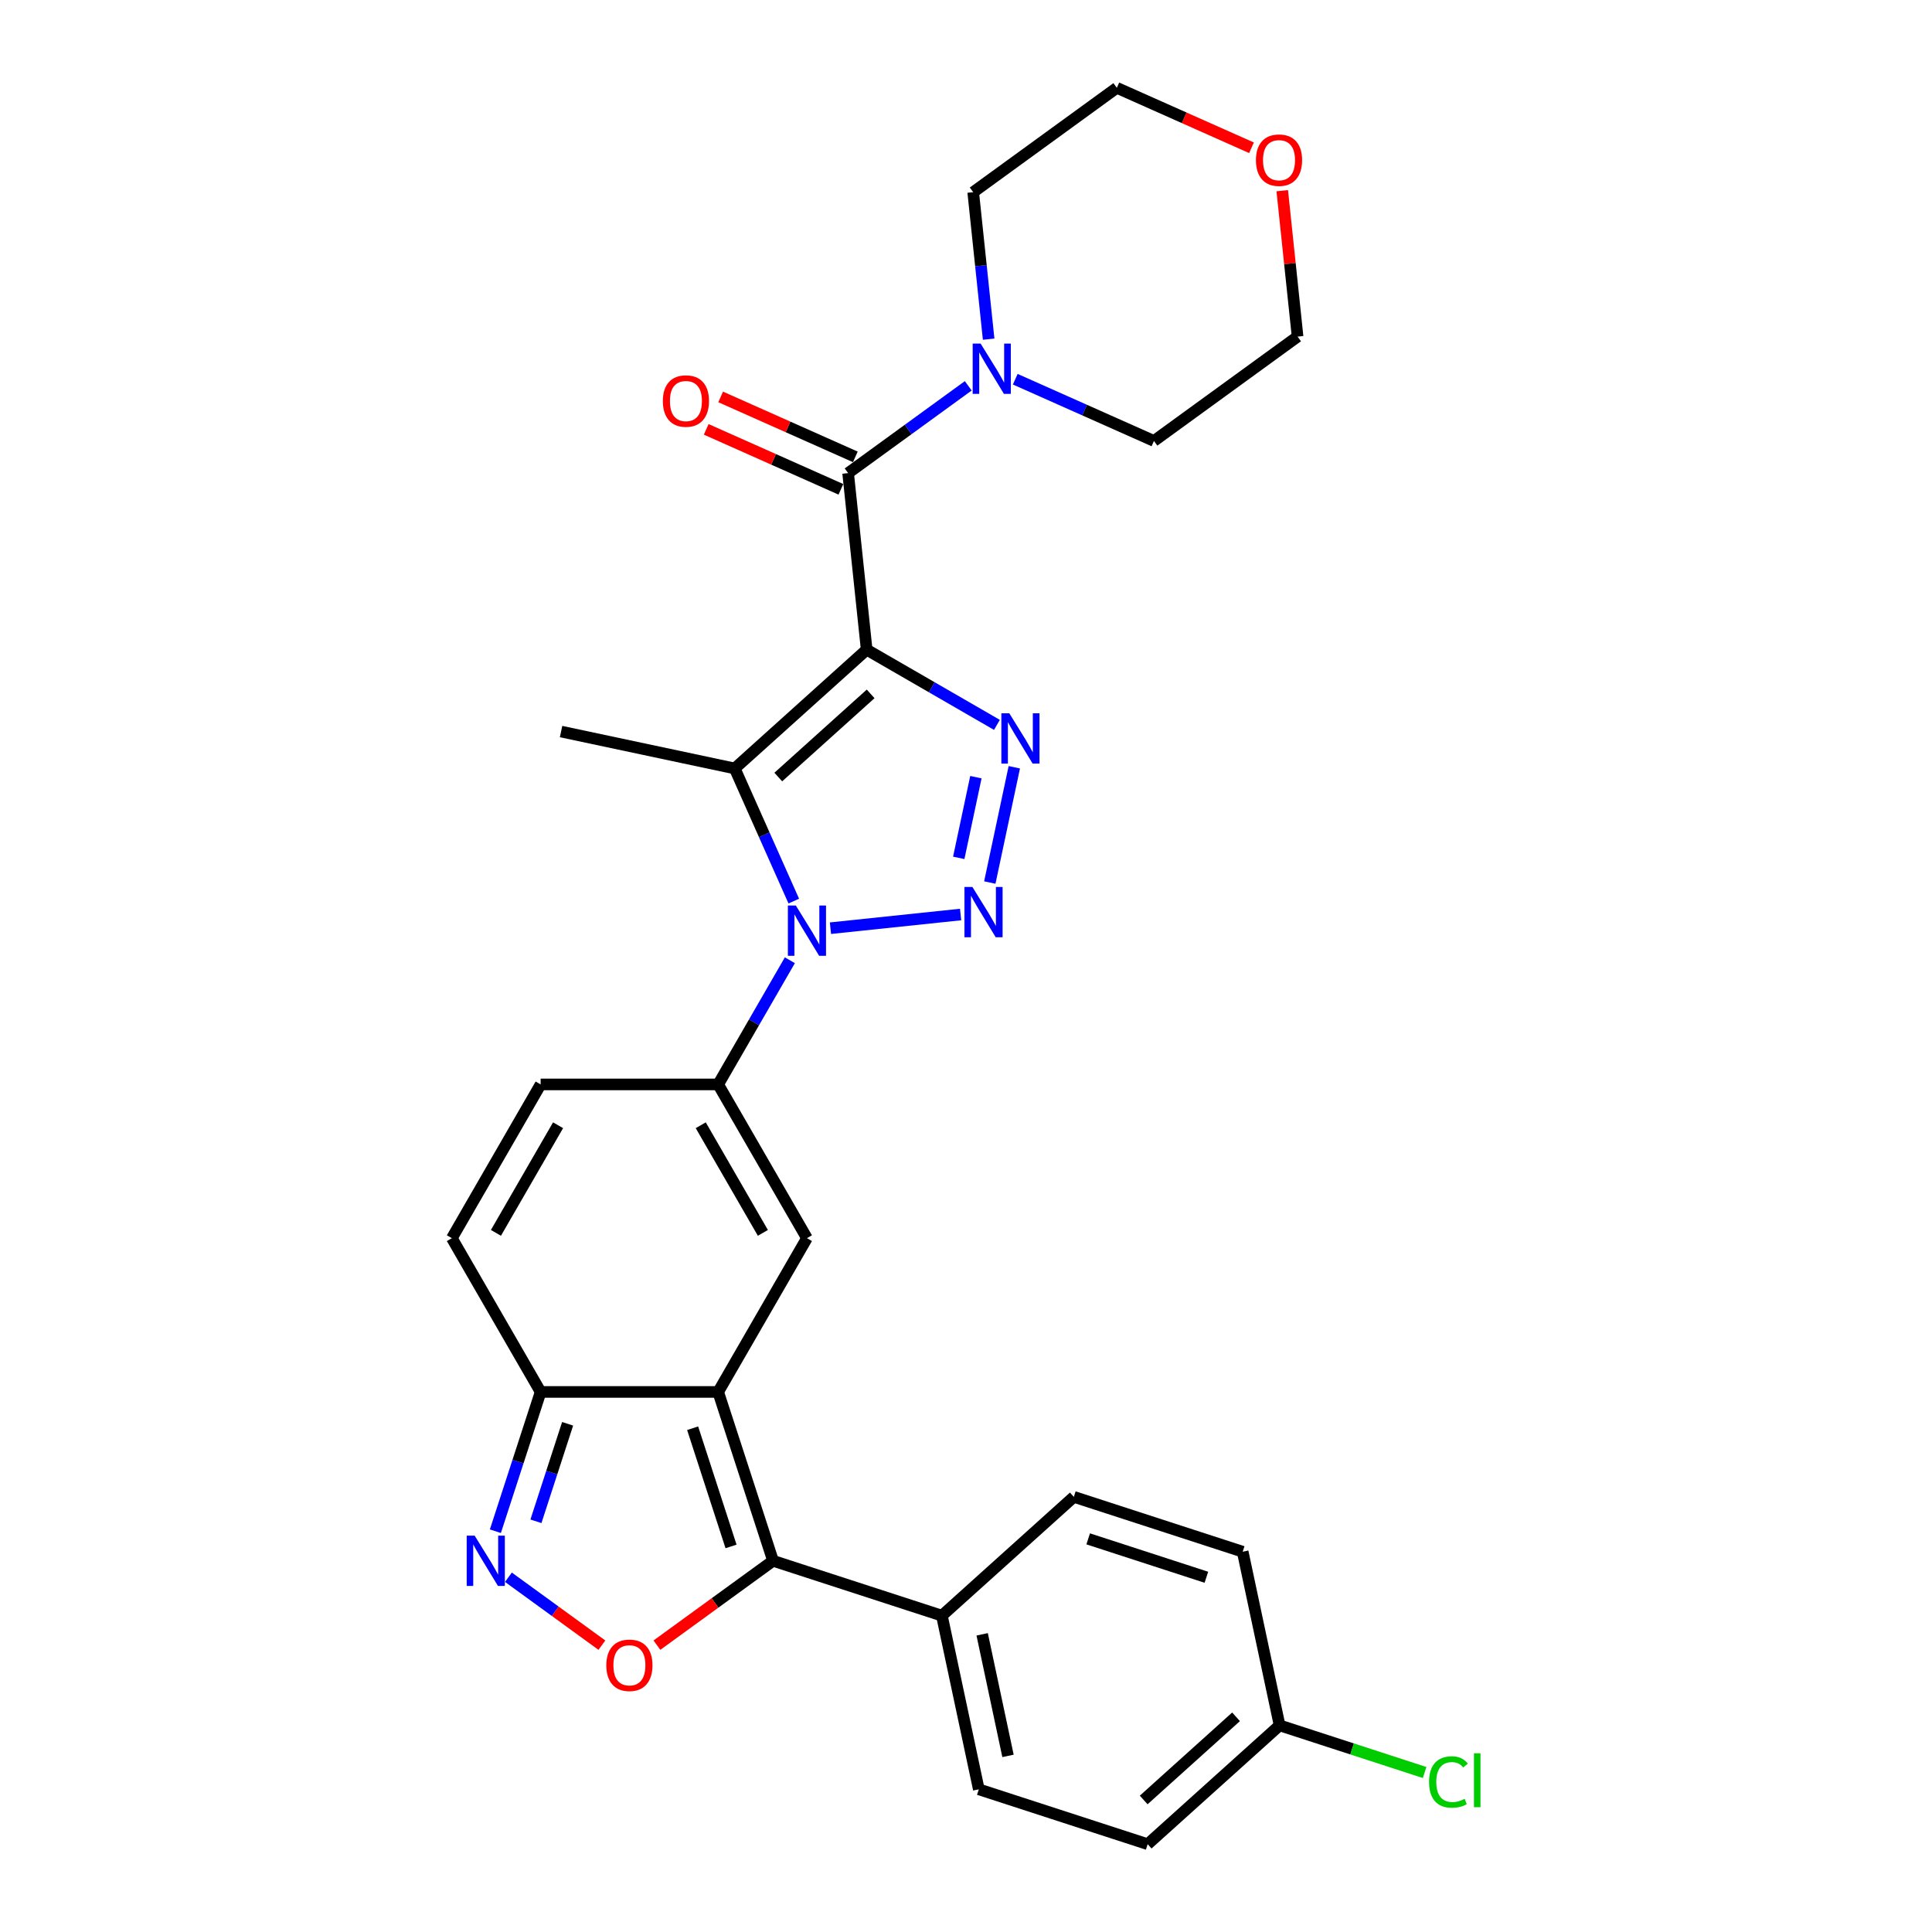 <?xml version='1.0' encoding='iso-8859-1'?>
<svg version='1.1' baseProfile='full'
              xmlns='http://www.w3.org/2000/svg'
                      xmlns:rdkit='http://www.rdkit.org/xml'
                      xmlns:xlink='http://www.w3.org/1999/xlink'
                  xml:space='preserve'
width='1000px' height='1000px' viewBox='0 0 1000 1000'>
<!-- END OF HEADER -->
<rect style='opacity:1.0;fill:#FFFFFF;stroke:none' width='1000' height='1000' x='0' y='0'> </rect>
<path class='bond-2' d='M 448.589,336.27 L 482.298,355.732' style='fill:none;fill-rule:evenodd;stroke:#000000;stroke-width:6px;stroke-linecap:butt;stroke-linejoin:miter;stroke-opacity:1' />
<path class='bond-2' d='M 482.298,355.732 L 516.007,375.193' style='fill:none;fill-rule:evenodd;stroke:#0000FF;stroke-width:6px;stroke-linecap:butt;stroke-linejoin:miter;stroke-opacity:1' />
<path class='bond-3' d='M 448.589,336.27 L 380.297,397.76' style='fill:none;fill-rule:evenodd;stroke:#000000;stroke-width:6px;stroke-linecap:butt;stroke-linejoin:miter;stroke-opacity:1' />
<path class='bond-3' d='M 450.644,359.152 L 402.839,402.195' style='fill:none;fill-rule:evenodd;stroke:#000000;stroke-width:6px;stroke-linecap:butt;stroke-linejoin:miter;stroke-opacity:1' />
<path class='bond-5' d='M 448.589,336.27 L 438.984,244.877' style='fill:none;fill-rule:evenodd;stroke:#000000;stroke-width:6px;stroke-linecap:butt;stroke-linejoin:miter;stroke-opacity:1' />
<path class='bond-0' d='M 410.858,466.402 L 395.578,432.081' style='fill:none;fill-rule:evenodd;stroke:#0000FF;stroke-width:6px;stroke-linecap:butt;stroke-linejoin:miter;stroke-opacity:1' />
<path class='bond-0' d='M 395.578,432.081 L 380.297,397.76' style='fill:none;fill-rule:evenodd;stroke:#000000;stroke-width:6px;stroke-linecap:butt;stroke-linejoin:miter;stroke-opacity:1' />
<path class='bond-6' d='M 408.836,497.021 L 390.281,529.159' style='fill:none;fill-rule:evenodd;stroke:#0000FF;stroke-width:6px;stroke-linecap:butt;stroke-linejoin:miter;stroke-opacity:1' />
<path class='bond-6' d='M 390.281,529.159 L 371.727,561.296' style='fill:none;fill-rule:evenodd;stroke:#000000;stroke-width:6px;stroke-linecap:butt;stroke-linejoin:miter;stroke-opacity:1' />
<path class='bond-29' d='M 429.842,480.433 L 497.206,473.353' style='fill:none;fill-rule:evenodd;stroke:#0000FF;stroke-width:6px;stroke-linecap:butt;stroke-linejoin:miter;stroke-opacity:1' />
<path class='bond-1' d='M 512.322,456.796 L 525.003,397.137' style='fill:none;fill-rule:evenodd;stroke:#0000FF;stroke-width:6px;stroke-linecap:butt;stroke-linejoin:miter;stroke-opacity:1' />
<path class='bond-1' d='M 496.246,444.026 L 505.123,402.264' style='fill:none;fill-rule:evenodd;stroke:#0000FF;stroke-width:6px;stroke-linecap:butt;stroke-linejoin:miter;stroke-opacity:1' />
<path class='bond-20' d='M 380.297,397.76 L 290.409,378.654' style='fill:none;fill-rule:evenodd;stroke:#000000;stroke-width:6px;stroke-linecap:butt;stroke-linejoin:miter;stroke-opacity:1' />
<path class='bond-4' d='M 371.727,720.464 L 417.675,640.88' style='fill:none;fill-rule:evenodd;stroke:#000000;stroke-width:6px;stroke-linecap:butt;stroke-linejoin:miter;stroke-opacity:1' />
<path class='bond-7' d='M 371.727,720.464 L 400.124,807.863' style='fill:none;fill-rule:evenodd;stroke:#000000;stroke-width:6px;stroke-linecap:butt;stroke-linejoin:miter;stroke-opacity:1' />
<path class='bond-7' d='M 358.507,739.254 L 378.385,800.432' style='fill:none;fill-rule:evenodd;stroke:#000000;stroke-width:6px;stroke-linecap:butt;stroke-linejoin:miter;stroke-opacity:1' />
<path class='bond-31' d='M 371.727,720.464 L 279.831,720.464' style='fill:none;fill-rule:evenodd;stroke:#000000;stroke-width:6px;stroke-linecap:butt;stroke-linejoin:miter;stroke-opacity:1' />
<path class='bond-12' d='M 438.984,244.877 L 470.073,222.29' style='fill:none;fill-rule:evenodd;stroke:#000000;stroke-width:6px;stroke-linecap:butt;stroke-linejoin:miter;stroke-opacity:1' />
<path class='bond-12' d='M 470.073,222.29 L 501.162,199.702' style='fill:none;fill-rule:evenodd;stroke:#0000FF;stroke-width:6px;stroke-linecap:butt;stroke-linejoin:miter;stroke-opacity:1' />
<path class='bond-16' d='M 442.721,236.482 L 407.868,220.964' style='fill:none;fill-rule:evenodd;stroke:#000000;stroke-width:6px;stroke-linecap:butt;stroke-linejoin:miter;stroke-opacity:1' />
<path class='bond-16' d='M 407.868,220.964 L 373.014,205.447' style='fill:none;fill-rule:evenodd;stroke:#FF0000;stroke-width:6px;stroke-linecap:butt;stroke-linejoin:miter;stroke-opacity:1' />
<path class='bond-16' d='M 435.246,253.272 L 400.392,237.755' style='fill:none;fill-rule:evenodd;stroke:#000000;stroke-width:6px;stroke-linecap:butt;stroke-linejoin:miter;stroke-opacity:1' />
<path class='bond-16' d='M 400.392,237.755 L 365.538,222.237' style='fill:none;fill-rule:evenodd;stroke:#FF0000;stroke-width:6px;stroke-linecap:butt;stroke-linejoin:miter;stroke-opacity:1' />
<path class='bond-8' d='M 371.727,561.296 L 417.675,640.88' style='fill:none;fill-rule:evenodd;stroke:#000000;stroke-width:6px;stroke-linecap:butt;stroke-linejoin:miter;stroke-opacity:1' />
<path class='bond-8' d='M 362.702,582.423 L 394.866,638.132' style='fill:none;fill-rule:evenodd;stroke:#000000;stroke-width:6px;stroke-linecap:butt;stroke-linejoin:miter;stroke-opacity:1' />
<path class='bond-13' d='M 371.727,561.296 L 279.831,561.296' style='fill:none;fill-rule:evenodd;stroke:#000000;stroke-width:6px;stroke-linecap:butt;stroke-linejoin:miter;stroke-opacity:1' />
<path class='bond-9' d='M 400.124,807.863 L 370.073,829.696' style='fill:none;fill-rule:evenodd;stroke:#000000;stroke-width:6px;stroke-linecap:butt;stroke-linejoin:miter;stroke-opacity:1' />
<path class='bond-9' d='M 370.073,829.696 L 340.023,851.529' style='fill:none;fill-rule:evenodd;stroke:#FF0000;stroke-width:6px;stroke-linecap:butt;stroke-linejoin:miter;stroke-opacity:1' />
<path class='bond-15' d='M 400.124,807.863 L 487.522,836.26' style='fill:none;fill-rule:evenodd;stroke:#000000;stroke-width:6px;stroke-linecap:butt;stroke-linejoin:miter;stroke-opacity:1' />
<path class='bond-32' d='M 311.535,851.529 L 287.347,833.956' style='fill:none;fill-rule:evenodd;stroke:#FF0000;stroke-width:6px;stroke-linecap:butt;stroke-linejoin:miter;stroke-opacity:1' />
<path class='bond-32' d='M 287.347,833.956 L 263.16,816.383' style='fill:none;fill-rule:evenodd;stroke:#0000FF;stroke-width:6px;stroke-linecap:butt;stroke-linejoin:miter;stroke-opacity:1' />
<path class='bond-10' d='M 256.408,792.553 L 268.119,756.509' style='fill:none;fill-rule:evenodd;stroke:#0000FF;stroke-width:6px;stroke-linecap:butt;stroke-linejoin:miter;stroke-opacity:1' />
<path class='bond-10' d='M 268.119,756.509 L 279.831,720.464' style='fill:none;fill-rule:evenodd;stroke:#000000;stroke-width:6px;stroke-linecap:butt;stroke-linejoin:miter;stroke-opacity:1' />
<path class='bond-10' d='M 277.401,787.419 L 285.599,762.188' style='fill:none;fill-rule:evenodd;stroke:#0000FF;stroke-width:6px;stroke-linecap:butt;stroke-linejoin:miter;stroke-opacity:1' />
<path class='bond-10' d='M 285.599,762.188 L 293.797,736.957' style='fill:none;fill-rule:evenodd;stroke:#000000;stroke-width:6px;stroke-linecap:butt;stroke-linejoin:miter;stroke-opacity:1' />
<path class='bond-11' d='M 279.831,720.464 L 233.883,640.88' style='fill:none;fill-rule:evenodd;stroke:#000000;stroke-width:6px;stroke-linecap:butt;stroke-linejoin:miter;stroke-opacity:1' />
<path class='bond-25' d='M 511.72,175.552 L 507.722,137.511' style='fill:none;fill-rule:evenodd;stroke:#0000FF;stroke-width:6px;stroke-linecap:butt;stroke-linejoin:miter;stroke-opacity:1' />
<path class='bond-25' d='M 507.722,137.511 L 503.723,99.47' style='fill:none;fill-rule:evenodd;stroke:#000000;stroke-width:6px;stroke-linecap:butt;stroke-linejoin:miter;stroke-opacity:1' />
<path class='bond-26' d='M 525.496,196.279 L 561.388,212.26' style='fill:none;fill-rule:evenodd;stroke:#0000FF;stroke-width:6px;stroke-linecap:butt;stroke-linejoin:miter;stroke-opacity:1' />
<path class='bond-26' d='M 561.388,212.26 L 597.28,228.24' style='fill:none;fill-rule:evenodd;stroke:#000000;stroke-width:6px;stroke-linecap:butt;stroke-linejoin:miter;stroke-opacity:1' />
<path class='bond-14' d='M 279.831,561.296 L 233.883,640.88' style='fill:none;fill-rule:evenodd;stroke:#000000;stroke-width:6px;stroke-linecap:butt;stroke-linejoin:miter;stroke-opacity:1' />
<path class='bond-14' d='M 288.855,582.423 L 256.692,638.132' style='fill:none;fill-rule:evenodd;stroke:#000000;stroke-width:6px;stroke-linecap:butt;stroke-linejoin:miter;stroke-opacity:1' />
<path class='bond-18' d='M 487.522,836.26 L 506.629,926.148' style='fill:none;fill-rule:evenodd;stroke:#000000;stroke-width:6px;stroke-linecap:butt;stroke-linejoin:miter;stroke-opacity:1' />
<path class='bond-18' d='M 508.366,845.922 L 521.74,908.844' style='fill:none;fill-rule:evenodd;stroke:#000000;stroke-width:6px;stroke-linecap:butt;stroke-linejoin:miter;stroke-opacity:1' />
<path class='bond-19' d='M 487.522,836.26 L 555.814,774.77' style='fill:none;fill-rule:evenodd;stroke:#000000;stroke-width:6px;stroke-linecap:butt;stroke-linejoin:miter;stroke-opacity:1' />
<path class='bond-17' d='M 663.687,98.693 L 667.656,136.459' style='fill:none;fill-rule:evenodd;stroke:#FF0000;stroke-width:6px;stroke-linecap:butt;stroke-linejoin:miter;stroke-opacity:1' />
<path class='bond-17' d='M 667.656,136.459 L 671.626,174.225' style='fill:none;fill-rule:evenodd;stroke:#000000;stroke-width:6px;stroke-linecap:butt;stroke-linejoin:miter;stroke-opacity:1' />
<path class='bond-30' d='M 647.776,76.49 L 612.922,60.972' style='fill:none;fill-rule:evenodd;stroke:#FF0000;stroke-width:6px;stroke-linecap:butt;stroke-linejoin:miter;stroke-opacity:1' />
<path class='bond-30' d='M 612.922,60.972 L 578.069,45.455' style='fill:none;fill-rule:evenodd;stroke:#000000;stroke-width:6px;stroke-linecap:butt;stroke-linejoin:miter;stroke-opacity:1' />
<path class='bond-23' d='M 506.629,926.148 L 594.027,954.545' style='fill:none;fill-rule:evenodd;stroke:#000000;stroke-width:6px;stroke-linecap:butt;stroke-linejoin:miter;stroke-opacity:1' />
<path class='bond-22' d='M 555.814,774.77 L 643.213,803.167' style='fill:none;fill-rule:evenodd;stroke:#000000;stroke-width:6px;stroke-linecap:butt;stroke-linejoin:miter;stroke-opacity:1' />
<path class='bond-22' d='M 563.245,796.509 L 624.424,816.387' style='fill:none;fill-rule:evenodd;stroke:#000000;stroke-width:6px;stroke-linecap:butt;stroke-linejoin:miter;stroke-opacity:1' />
<path class='bond-21' d='M 662.319,893.055 L 643.213,803.167' style='fill:none;fill-rule:evenodd;stroke:#000000;stroke-width:6px;stroke-linecap:butt;stroke-linejoin:miter;stroke-opacity:1' />
<path class='bond-24' d='M 662.319,893.055 L 699.852,905.25' style='fill:none;fill-rule:evenodd;stroke:#000000;stroke-width:6px;stroke-linecap:butt;stroke-linejoin:miter;stroke-opacity:1' />
<path class='bond-24' d='M 699.852,905.25 L 737.385,917.445' style='fill:none;fill-rule:evenodd;stroke:#00CC00;stroke-width:6px;stroke-linecap:butt;stroke-linejoin:miter;stroke-opacity:1' />
<path class='bond-33' d='M 662.319,893.055 L 594.027,954.545' style='fill:none;fill-rule:evenodd;stroke:#000000;stroke-width:6px;stroke-linecap:butt;stroke-linejoin:miter;stroke-opacity:1' />
<path class='bond-33' d='M 639.777,888.62 L 591.973,931.663' style='fill:none;fill-rule:evenodd;stroke:#000000;stroke-width:6px;stroke-linecap:butt;stroke-linejoin:miter;stroke-opacity:1' />
<path class='bond-28' d='M 503.723,99.47 L 578.069,45.455' style='fill:none;fill-rule:evenodd;stroke:#000000;stroke-width:6px;stroke-linecap:butt;stroke-linejoin:miter;stroke-opacity:1' />
<path class='bond-27' d='M 597.28,228.24 L 671.626,174.225' style='fill:none;fill-rule:evenodd;stroke:#000000;stroke-width:6px;stroke-linecap:butt;stroke-linejoin:miter;stroke-opacity:1' />
<path  class='atom-1' d='M 411.922 468.699
L 420.45 482.484
Q 421.295 483.844, 422.655 486.306
Q 424.016 488.769, 424.089 488.916
L 424.089 468.699
L 427.544 468.699
L 427.544 494.724
L 423.979 494.724
L 414.826 479.653
Q 413.76 477.889, 412.62 475.867
Q 411.518 473.845, 411.187 473.22
L 411.187 494.724
L 407.805 494.724
L 407.805 468.699
L 411.922 468.699
' fill='#0000FF'/>
<path  class='atom-2' d='M 503.315 459.093
L 511.843 472.878
Q 512.688 474.238, 514.048 476.701
Q 515.408 479.163, 515.482 479.31
L 515.482 459.093
L 518.937 459.093
L 518.937 485.118
L 515.371 485.118
L 506.219 470.047
Q 505.153 468.283, 504.013 466.261
Q 502.91 464.24, 502.579 463.615
L 502.579 485.118
L 499.198 485.118
L 499.198 459.093
L 503.315 459.093
' fill='#0000FF'/>
<path  class='atom-3' d='M 522.421 369.206
L 530.949 382.99
Q 531.794 384.35, 533.154 386.813
Q 534.514 389.276, 534.588 389.423
L 534.588 369.206
L 538.043 369.206
L 538.043 395.23
L 534.478 395.23
L 525.325 380.16
Q 524.259 378.395, 523.119 376.373
Q 522.017 374.352, 521.686 373.727
L 521.686 395.23
L 518.304 395.23
L 518.304 369.206
L 522.421 369.206
' fill='#0000FF'/>
<path  class='atom-10' d='M 313.832 861.951
Q 313.832 855.702, 316.92 852.21
Q 320.008 848.718, 325.779 848.718
Q 331.55 848.718, 334.637 852.21
Q 337.725 855.702, 337.725 861.951
Q 337.725 868.274, 334.601 871.876
Q 331.476 875.442, 325.779 875.442
Q 320.044 875.442, 316.92 871.876
Q 313.832 868.311, 313.832 861.951
M 325.779 872.501
Q 329.749 872.501, 331.881 869.854
Q 334.049 867.171, 334.049 861.951
Q 334.049 856.842, 331.881 854.269
Q 329.749 851.659, 325.779 851.659
Q 321.809 851.659, 319.64 854.232
Q 317.508 856.805, 317.508 861.951
Q 317.508 867.208, 319.64 869.854
Q 321.809 872.501, 325.779 872.501
' fill='#FF0000'/>
<path  class='atom-11' d='M 245.681 794.85
L 254.209 808.635
Q 255.054 809.995, 256.414 812.458
Q 257.774 814.92, 257.848 815.067
L 257.848 794.85
L 261.303 794.85
L 261.303 820.875
L 257.737 820.875
L 248.584 805.804
Q 247.518 804.04, 246.379 802.018
Q 245.276 799.996, 244.945 799.372
L 244.945 820.875
L 241.564 820.875
L 241.564 794.85
L 245.681 794.85
' fill='#0000FF'/>
<path  class='atom-13' d='M 507.576 177.85
L 516.104 191.634
Q 516.95 192.994, 518.31 195.457
Q 519.67 197.92, 519.743 198.067
L 519.743 177.85
L 523.199 177.85
L 523.199 203.875
L 519.633 203.875
L 510.48 188.804
Q 509.414 187.039, 508.275 185.018
Q 507.172 182.996, 506.841 182.371
L 506.841 203.875
L 503.459 203.875
L 503.459 177.85
L 507.576 177.85
' fill='#0000FF'/>
<path  class='atom-17' d='M 343.086 207.573
Q 343.086 201.324, 346.174 197.832
Q 349.261 194.34, 355.032 194.34
Q 360.803 194.34, 363.891 197.832
Q 366.979 201.324, 366.979 207.573
Q 366.979 213.896, 363.854 217.498
Q 360.73 221.064, 355.032 221.064
Q 349.298 221.064, 346.174 217.498
Q 343.086 213.933, 343.086 207.573
M 355.032 218.123
Q 359.002 218.123, 361.134 215.476
Q 363.303 212.793, 363.303 207.573
Q 363.303 202.464, 361.134 199.891
Q 359.002 197.281, 355.032 197.281
Q 351.062 197.281, 348.894 199.854
Q 346.762 202.427, 346.762 207.573
Q 346.762 212.83, 348.894 215.476
Q 351.062 218.123, 355.032 218.123
' fill='#FF0000'/>
<path  class='atom-18' d='M 650.073 82.906
Q 650.073 76.657, 653.161 73.165
Q 656.249 69.672, 662.02 69.672
Q 667.791 69.672, 670.879 73.165
Q 673.966 76.657, 673.966 82.906
Q 673.966 89.228, 670.842 92.83
Q 667.717 96.396, 662.02 96.396
Q 656.286 96.396, 653.161 92.83
Q 650.073 89.265, 650.073 82.906
M 662.02 93.455
Q 665.99 93.455, 668.122 90.809
Q 670.29 88.125, 670.29 82.906
Q 670.29 77.796, 668.122 75.223
Q 665.99 72.613, 662.02 72.613
Q 658.05 72.613, 655.881 75.186
Q 653.749 77.759, 653.749 82.906
Q 653.749 88.162, 655.881 90.809
Q 658.05 93.455, 662.02 93.455
' fill='#FF0000'/>
<path  class='atom-25' d='M 739.682 922.353
Q 739.682 915.884, 742.696 912.502
Q 745.747 909.083, 751.518 909.083
Q 756.885 909.083, 759.752 912.869
L 757.326 914.854
Q 755.231 912.097, 751.518 912.097
Q 747.585 912.097, 745.49 914.744
Q 743.432 917.354, 743.432 922.353
Q 743.432 927.499, 745.564 930.146
Q 747.732 932.792, 751.923 932.792
Q 754.79 932.792, 758.135 931.065
L 759.164 933.822
Q 757.804 934.704, 755.746 935.218
Q 753.687 935.733, 751.408 935.733
Q 745.747 935.733, 742.696 932.278
Q 739.682 928.823, 739.682 922.353
' fill='#00CC00'/>
<path  class='atom-25' d='M 762.914 907.503
L 766.295 907.503
L 766.295 935.402
L 762.914 935.402
L 762.914 907.503
' fill='#00CC00'/>
</svg>

